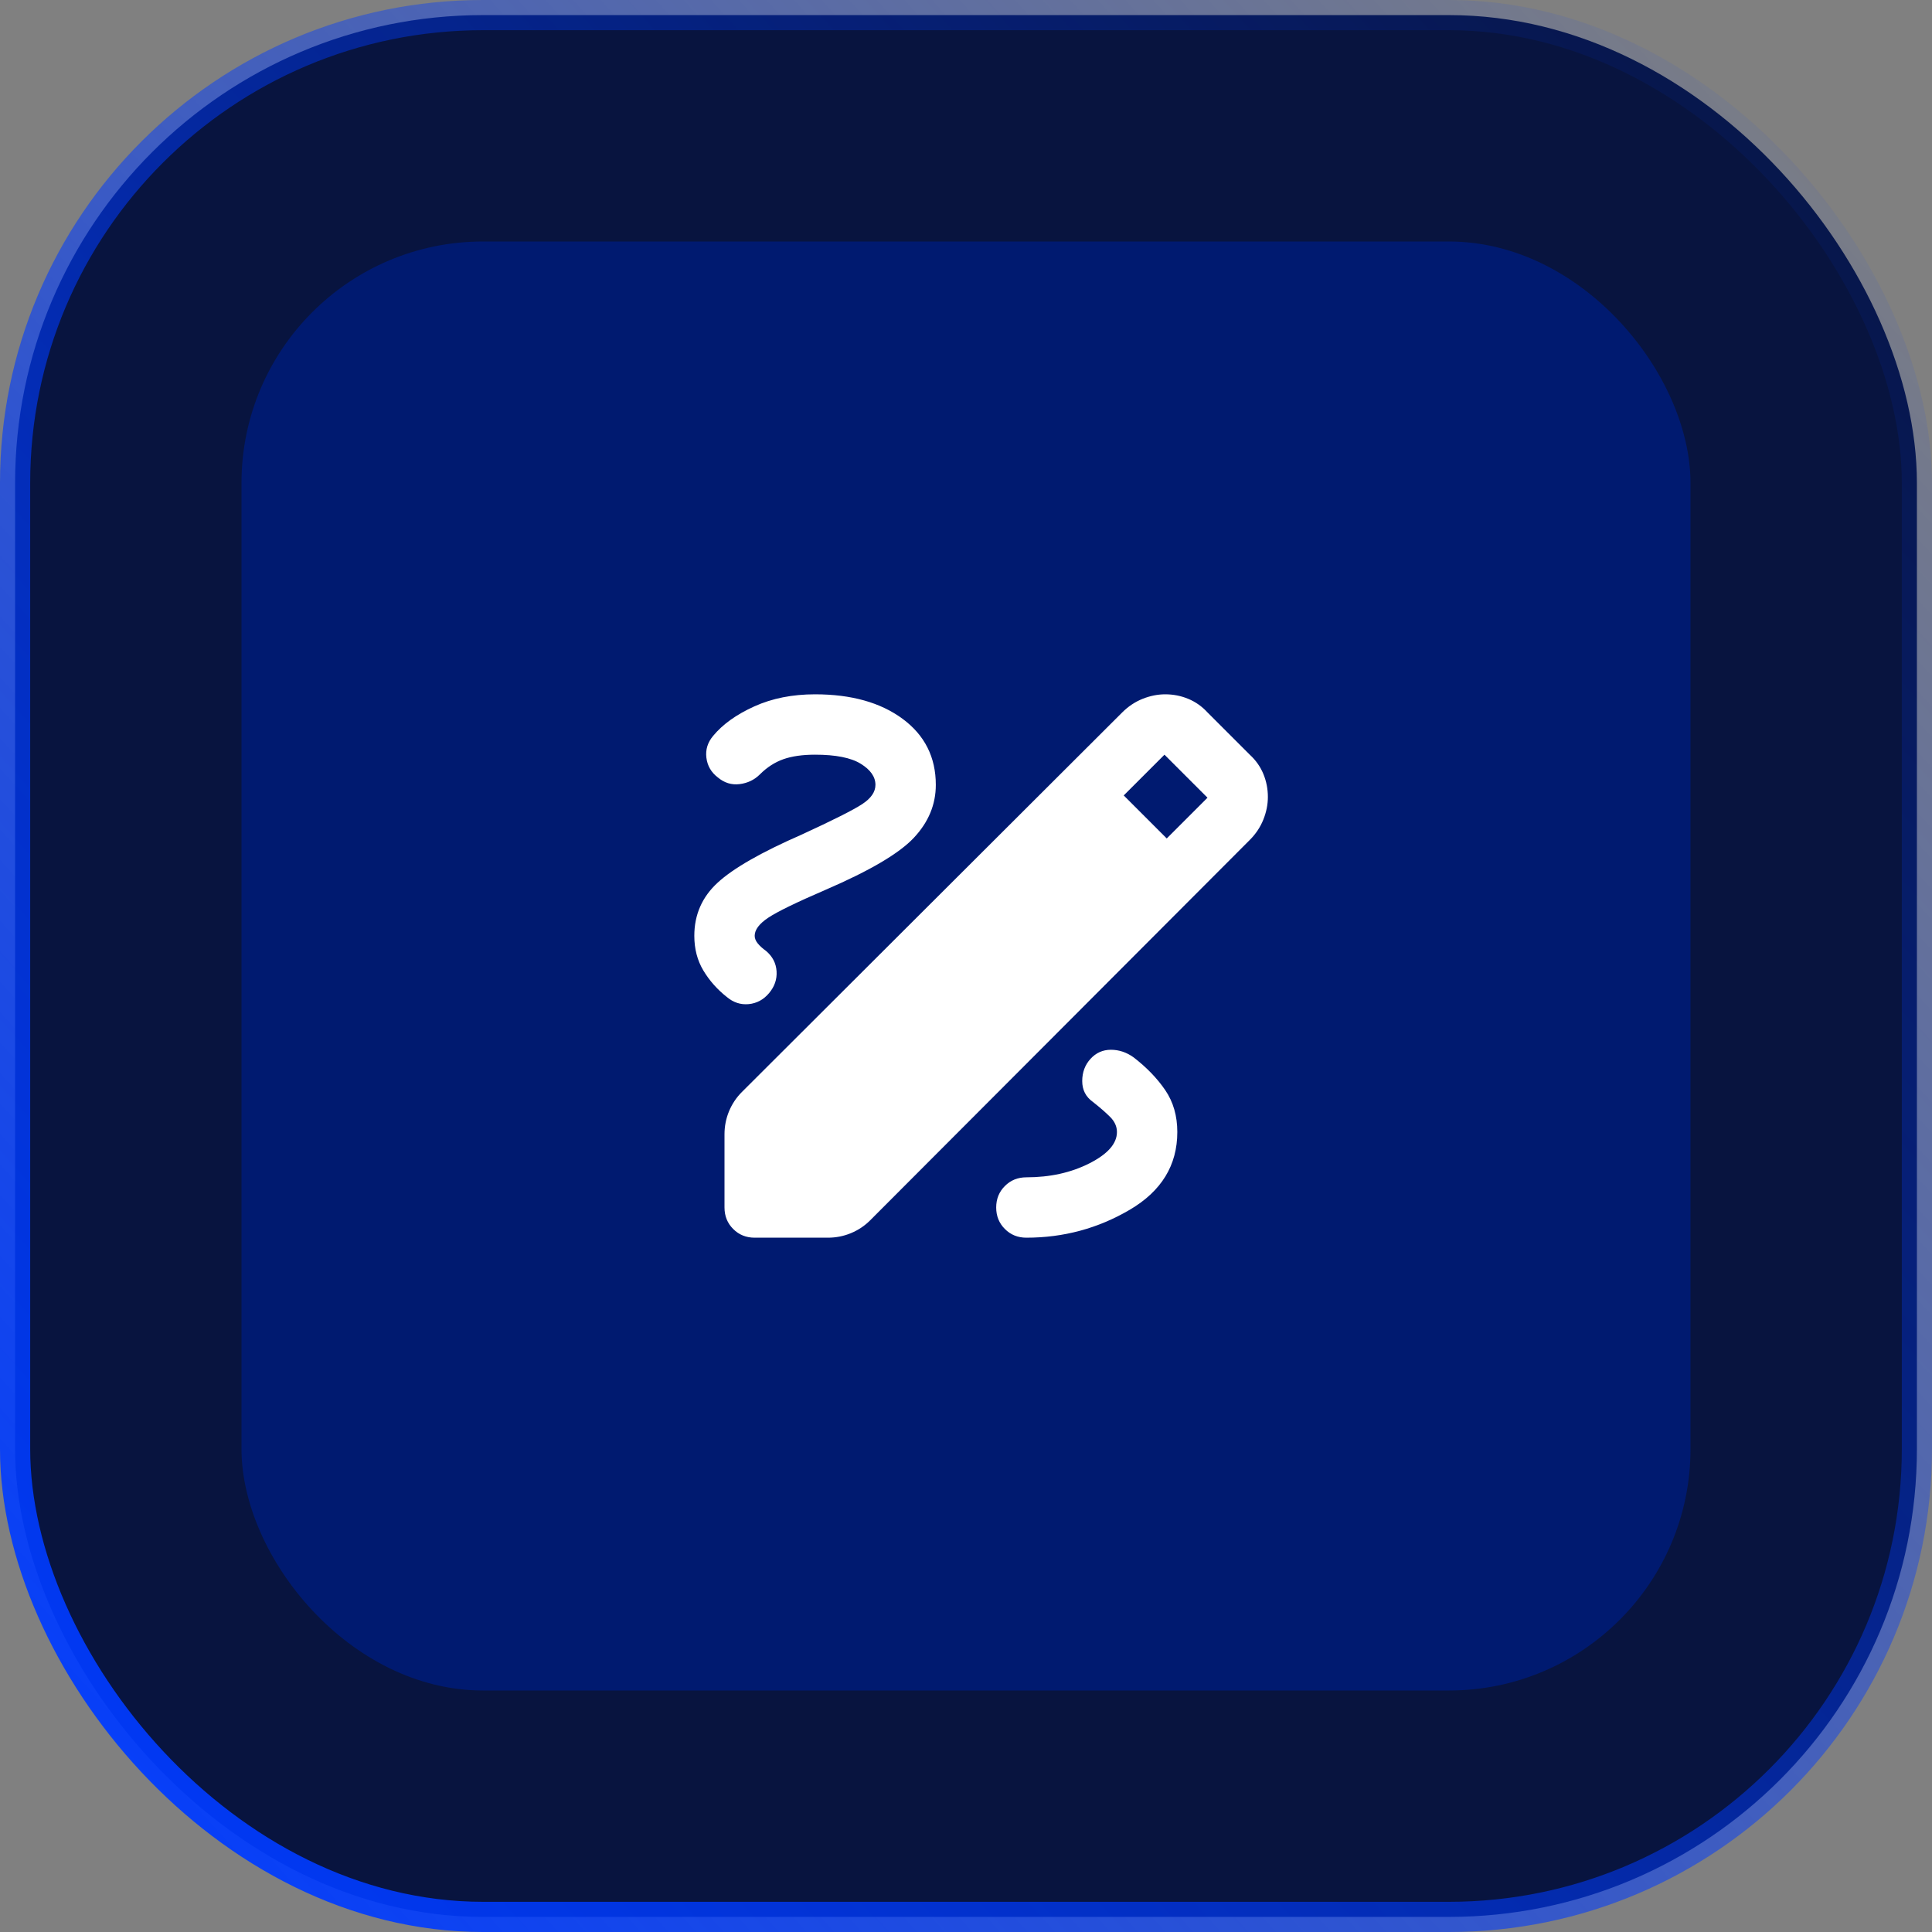 <svg xmlns="http://www.w3.org/2000/svg" width="64" height="64" viewBox="0 0 64 64" fill="none"><rect x="0" y="0" width="64" height="64" fill="#808080" stroke="none"/><rect x="0.5" y="0.5" width="63" height="63" rx="15.5" fill="#08143F"></rect><rect x="0.5" y="0.5" width="63" height="63" rx="15.5" stroke="url(#paint0_linear_2945_16)"></rect><rect x="8" y="8" width="48" height="48" rx="8" fill="#001A70"></rect><mask id="mask0_2945_16" style="mask-type:alpha" maskUnits="userSpaceOnUse" x="20" y="20" width="24" height="24"><rect x="20" y="20" width="24" height="24" fill="#D9D9D9"></rect></mask><g mask="url(#mask0_2945_16)"><path d="M25 41C24.717 41 24.479 40.904 24.288 40.712C24.096 40.521 24 40.283 24 40V37.575C24 37.308 24.05 37.054 24.15 36.812C24.25 36.571 24.392 36.358 24.575 36.175L37.175 23.6C37.375 23.4 37.6 23.25 37.85 23.15C38.1 23.05 38.35 23 38.6 23C38.867 23 39.121 23.05 39.362 23.15C39.604 23.25 39.817 23.4 40 23.6L41.4 25C41.6 25.183 41.75 25.396 41.85 25.637C41.95 25.879 42 26.133 42 26.4C42 26.65 41.95 26.9 41.85 27.15C41.75 27.4 41.6 27.625 41.4 27.825L28.825 40.425C28.642 40.608 28.429 40.75 28.188 40.85C27.946 40.95 27.692 41 27.425 41H25ZM38.65 27.775L40 26.425L38.575 25L37.225 26.35L38.65 27.775ZM34 41C35.233 41 36.375 40.692 37.425 40.075C38.475 39.458 39 38.6 39 37.5C39 36.967 38.867 36.504 38.6 36.112C38.333 35.721 37.983 35.358 37.55 35.025C37.317 34.858 37.067 34.775 36.8 34.775C36.533 34.775 36.308 34.875 36.125 35.075C35.942 35.275 35.85 35.521 35.85 35.812C35.85 36.104 35.967 36.333 36.2 36.5C36.433 36.683 36.625 36.85 36.775 37C36.925 37.15 37 37.317 37 37.5C37 37.883 36.696 38.229 36.087 38.538C35.479 38.846 34.783 39 34 39C33.717 39 33.479 39.096 33.288 39.288C33.096 39.479 33 39.717 33 40C33 40.283 33.096 40.521 33.288 40.712C33.479 40.904 33.717 41 34 41ZM29 26C29 26.233 28.854 26.446 28.562 26.637C28.271 26.829 27.6 27.167 26.55 27.65C25.217 28.233 24.292 28.762 23.775 29.238C23.258 29.712 23 30.3 23 31C23 31.433 23.1 31.817 23.3 32.15C23.5 32.483 23.758 32.775 24.075 33.025C24.292 33.208 24.533 33.288 24.8 33.263C25.067 33.237 25.292 33.117 25.475 32.9C25.658 32.683 25.742 32.442 25.725 32.175C25.708 31.908 25.592 31.683 25.375 31.5C25.258 31.417 25.167 31.333 25.1 31.25C25.033 31.167 25 31.083 25 31C25 30.8 25.15 30.6 25.45 30.4C25.75 30.2 26.383 29.892 27.35 29.475C28.817 28.842 29.792 28.267 30.275 27.75C30.758 27.233 31 26.65 31 26C31 25.083 30.633 24.354 29.9 23.812C29.167 23.271 28.2 23 27 23C26.25 23 25.579 23.133 24.988 23.4C24.396 23.667 23.942 23.992 23.625 24.375C23.442 24.592 23.367 24.833 23.4 25.1C23.433 25.367 23.558 25.583 23.775 25.75C23.992 25.933 24.233 26.008 24.5 25.975C24.767 25.942 24.992 25.833 25.175 25.65C25.408 25.417 25.667 25.25 25.95 25.15C26.233 25.05 26.583 25 27 25C27.683 25 28.188 25.1 28.512 25.3C28.837 25.5 29 25.733 29 26Z" fill="white"></path></g><defs><linearGradient id="paint0_linear_2945_16" x1="-1.00977e-06" y1="61.023" x2="64" y2="2.977" gradientUnits="userSpaceOnUse"><stop stop-color="#003BFF"></stop><stop offset="1" stop-color="#003BFF" stop-opacity="0"></stop></linearGradient></defs></svg>
